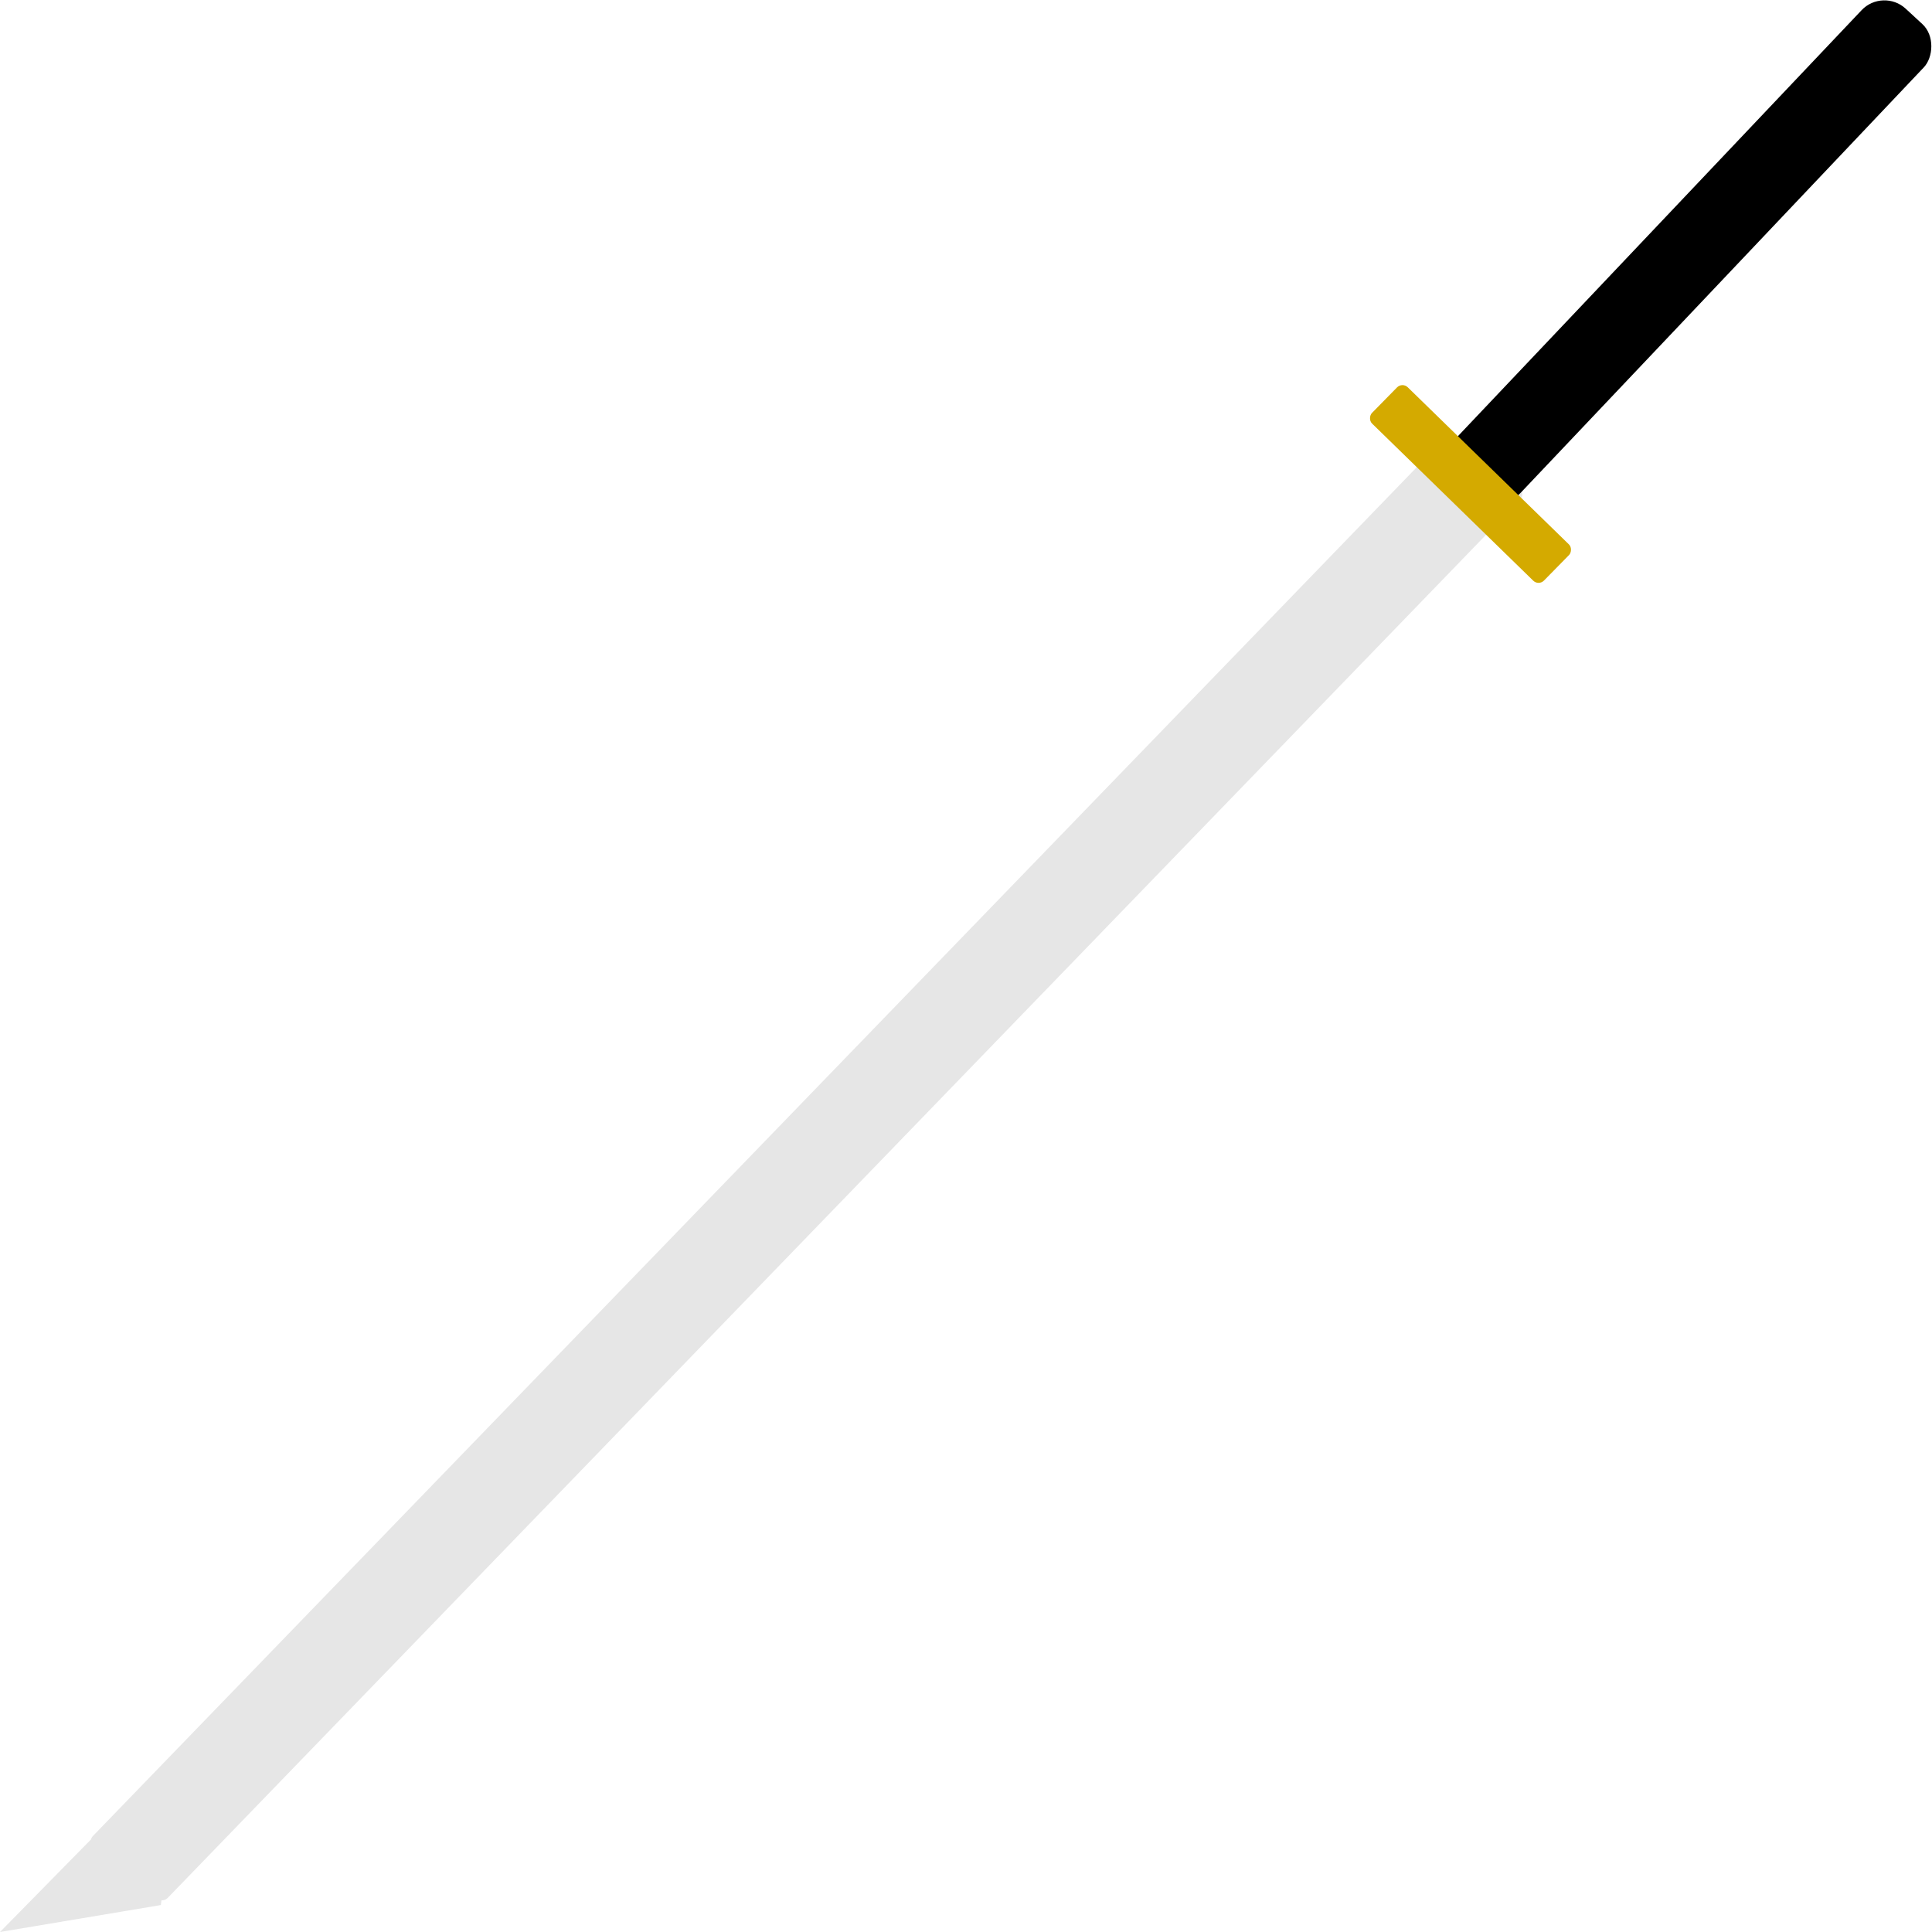 <?xml version="1.0" ?><svg height="210.593mm" id="svg5428" version="1.1" viewBox="0 0 746.196 746.196" width="210.593mm" xmlns="http://www.w3.org/2000/svg" xmlns:cc="http://creativecommons.org/ns#" xmlns:dc="http://purl.org/dc/elements/1.1/" xmlns:inkscape="http://www.inkscape.org/namespaces/inkscape" xmlns:rdf="http://www.w3.org/1999/02/22-rdf-syntax-ns#" xmlns:sodipodi="http://sodipodi.sourceforge.net/DTD/sodipodi-0.dtd" xmlns:svg="http://www.w3.org/2000/svg"><defs id="defs5430"/><g id="layer1" transform="translate(3.617,-58.925)"><path d="m 559.032,227.694 c -1.279,-1.059 -3.224,-0.964 -4.361,0.212 L 32.241,768.079 c -0.362,0.374 -0.581,0.814 -0.693,1.271 l -0.519,0.527 -34.646,35.244 31.07,-5.205 31.066,-5.205 0.215,-1.795 c 0.879,0.026 1.758,-0.28 2.391,-0.933 L 583.555,251.81 c 1.137,-1.176 1.023,-2.974 -0.256,-4.033 l -24.267,-20.084 z" id="rect5982" style="opacity:1;fill:#e6e6e6;fill-opacity:1;stroke:none;stroke-opacity:1"/><rect height="250.279" id="rect5978" ry="11.927" style="opacity:1;fill:#000000;fill-opacity:1;stroke:none;stroke-opacity:1" transform="matrix(0.735,0.678,-0.688,0.726,0,0)" width="32.639" x="562.578" y="-450.769"/><rect height="19.643" id="rect5980" ry="2.912" style="opacity:1;fill:#d4aa00;fill-opacity:1;stroke:none;stroke-opacity:1" transform="matrix(0.716,0.698,-0.701,0.714,0,0)" width="92.769" x="528.594" y="-227.581"/></g></svg>